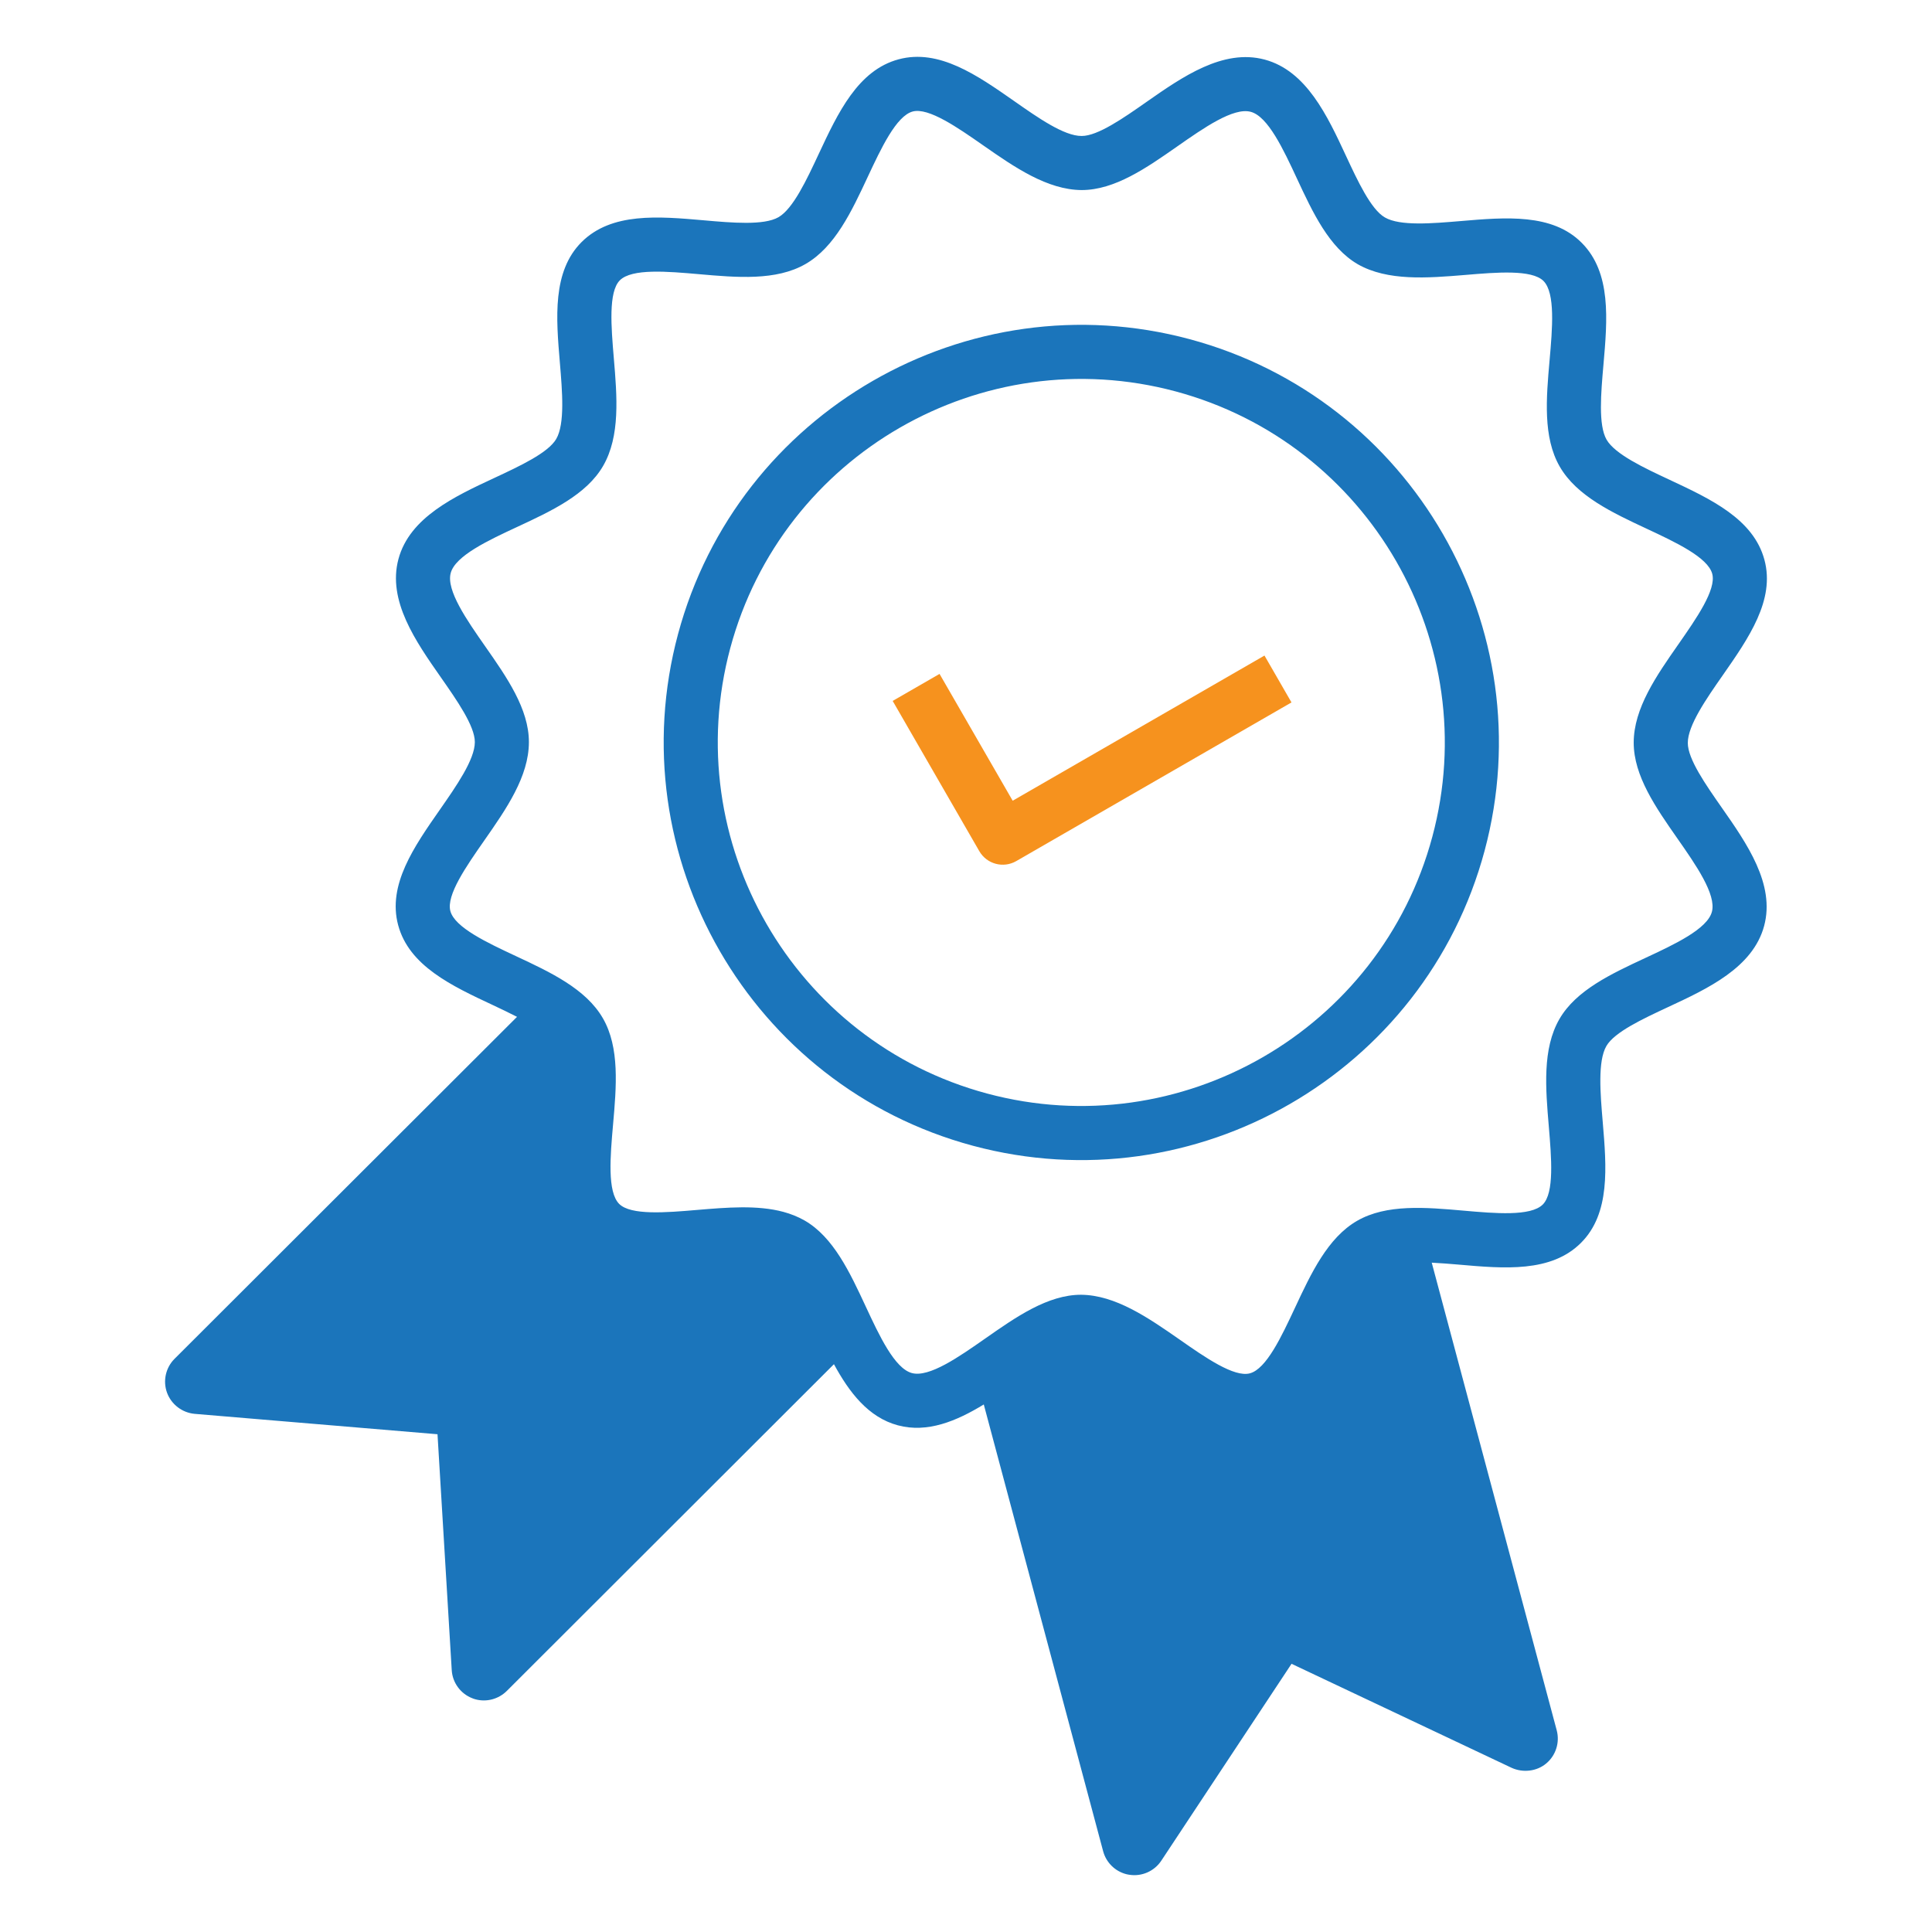 <svg xmlns="http://www.w3.org/2000/svg" xmlns:xlink="http://www.w3.org/1999/xlink" id="Layer_1" x="0px" y="0px" viewBox="0 0 1080 1080" style="enable-background:new 0 0 1080 1080;" xml:space="preserve"><style type="text/css">	.st0{fill:#58595B;}	.st1{fill:#1B75BB;}	.st2{fill:#F6921E;}</style><g id="paper"></g><g>	<path class="st0" d="M872.62-351.8h-0.39c-6.5,0-11.78-5.27-11.78-11.78c0-6.5,5.27-11.78,11.78-11.78h0.39  c6.5,0,11.78,5.27,11.78,11.78C884.39-357.07,879.12-351.8,872.62-351.8z"></path></g><g>	<path class="st1" d="M829.89,475.61C863.28,351.3,789.34,223,665.03,189.6c-124.32-33.4-252.62,40.57-286.01,164.88  c-33.39,124.3,40.56,252.61,164.88,286.01C668.21,673.88,796.49,599.91,829.89,475.61z M551.74,611.28  c-108.2-29.07-172.59-140.74-143.52-248.96c29.07-108.22,140.76-172.58,248.96-143.52c108.2,29.07,172.57,140.74,143.5,248.95  C771.61,575.97,659.94,640.35,551.74,611.28z"></path>	<path class="st1" d="M870.22,967.27l-69.87-261.43c5.03,0.27,10.15,0.65,15.13,1.09c25.37,2.23,51.57,4.53,68.28-12.15  c16.49-16.43,14.3-42.4,12.18-67.52c-1.35-15.93-2.88-34.02,2.03-42.51c4.49-7.82,20.42-15.22,34.47-21.78  c22.26-10.35,47.46-22.08,53.72-45.38c6.26-23.3-9.67-46.08-23.75-66.2c-8.88-12.72-18.96-27.11-18.92-36.12  c0.01-9.81,10.4-24.7,19.55-37.81c14.42-20.68,29.34-42.06,23.29-64.51c-6.11-22.8-29.93-33.94-52.97-44.72  c-14.32-6.69-30.56-14.3-35.28-22.47c-4.69-8.17-3.13-26.01-1.75-41.75c2.22-25.34,4.53-51.57-12.15-68.28  c-16.39-16.51-42.43-14.3-67.56-12.16c-15.96,1.34-34.02,2.91-42.46-2.02c-7.82-4.49-15.24-20.46-21.78-34.51  c-10.35-22.26-22.1-47.47-45.38-53.72c-23.3-6.26-46.11,9.69-66.21,23.74c-12.71,8.91-27.13,18.98-36.13,18.95  c-9.84,0.08-24.65-10.35-37.76-19.53c-20.69-14.46-42.02-29.36-64.54-23.33c-22.8,6.11-33.94,29.93-44.73,53  c-6.69,14.32-14.27,30.54-22.44,35.26c-8.18,4.71-26.03,3.13-41.78,1.74c-25.34-2.22-51.54-4.52-68.28,12.15  c-16.46,16.43-14.27,42.41-12.15,67.53c1.34,15.96,2.87,34.04-2.02,42.52c-4.51,7.81-20.45,15.21-34.5,21.77  c-22.25,10.35-47.46,22.08-53.72,45.38s9.68,46.09,23.75,66.2c8.88,12.72,18.96,27.11,18.95,36.13  c-0.01,9.78-10.4,24.64-19.55,37.78c-14.42,20.68-29.36,42.05-23.32,64.53c6.11,22.8,29.93,33.94,52.97,44.72  c4.48,2.09,9.04,4.3,13.48,6.56L97.54,759.62c-4.94,4.94-6.57,12.39-4.16,18.94c2.42,6.58,8.52,11.16,15.43,11.79l135.76,11.4  l7.95,131.83c0.41,7.05,4.96,13.26,11.56,15.77c0.58,0.25,1.15,0.43,1.75,0.59c6.16,1.66,12.83-0.1,17.45-4.67l182.9-182.68  c8.53,15.7,19.19,29.73,35.73,34.17c16.53,4.44,32.78-2.35,48.03-11.66l66.73,249.77c1.68,6.26,6.59,11.1,12.75,12.75  c0.6,0.16,1.21,0.29,1.83,0.37c6.97,1.14,14.01-1.95,17.92-7.85l72.81-110.07l123.09,58.18c6.19,2.79,13.88,2.05,19.25-2.44  C869.71,981.33,872.03,974.06,870.22,967.27z M509.75,767.55c-9.68-2.6-18.27-21.02-25.83-37.28  c-8.85-19.01-18.01-38.66-34.07-47.96c-3.74-2.14-7.76-3.74-11.96-4.87c-14.59-3.92-31.62-2.47-48.18-1.08  c-17.39,1.5-37.07,3.1-43.58-3.36c-6.73-6.76-4.98-26.72-3.43-44.32c1.87-21.18,3.79-43.08-5.69-59.48  c-9.47-16.43-29.4-25.76-48.66-34.75c-15.99-7.48-34.12-15.96-36.59-25.15c-2.38-8.9,8.95-25.12,18.92-39.41  c12.28-17.59,24.96-35.77,24.98-55.03c0.03-18.55-12.38-36.32-24.4-53.5c-10.27-14.69-21.91-31.36-19.31-41.03  c2.6-9.67,21.02-18.27,37.28-25.83c19.01-8.84,38.66-17.99,47.93-34.07c9.63-16.68,7.78-38.8,5.97-60.17  c-1.46-17.39-3.13-37.08,3.37-43.56c6.74-6.72,26.69-4.97,44.27-3.43c21.19,1.87,43.11,3.78,59.54-5.69  c16.43-9.47,25.74-29.39,34.74-48.65c7.48-16,15.96-34.12,25.17-36.6c8.85-2.33,25.09,8.94,39.39,18.93  c17.59,12.28,35.84,24.86,55.01,24.99c18.56,0,36.33-12.41,53.52-24.43c14.69-10.27,31.35-21.92,41.03-19.31  c9.67,2.6,18.25,21.02,25.81,37.27c8.85,19.01,18.01,38.66,34.09,47.97c16.64,9.45,38.75,7.72,60.15,5.94  c17.4-1.47,37.04-3.11,43.59,3.36c6.72,6.76,4.97,26.69,3.42,44.28c-1.87,21.18-3.8,43.08,5.67,59.5  c9.47,16.43,29.38,25.75,48.65,34.75c16,7.48,34.12,15.96,36.6,25.18c2.39,8.87-8.93,25.06-18.89,39.36  c-12.28,17.59-25,35.79-25.01,55.06c0,18.56,12.41,36.33,24.4,53.5c10.27,14.69,21.91,31.36,19.31,41.03s-21.02,18.27-37.28,25.83  c-18.98,8.85-38.63,18-47.93,34.07c-9.65,16.67-7.76,38.8-5.95,60.17c1.45,17.36,3.14,37.05-3.38,43.56  c-6.76,6.72-26.69,4.97-44.28,3.42c-21.18-1.87-43.08-3.78-59.51,5.69c-16.43,9.47-25.75,29.38-34.75,48.65  c-7.48,16-15.96,34.12-25.18,36.6c-8.8,2.38-25.04-8.9-39.35-18.92c-17.6-12.25-35.81-24.82-55.03-25  c-18.58-0.01-36.35,12.41-53.53,24.43C536.08,758.51,519.42,770.15,509.75,767.55z"></path>	<path class="st2" d="M566.09,447.61l-40.88-70.89l-26.2,15.1l48.43,83.99c2.09,3.62,5.44,6.05,9.18,7.05  c3.74,1,7.86,0.58,11.47-1.5l153.86-88.7l-15.1-26.2L566.09,447.61z"></path></g></svg>